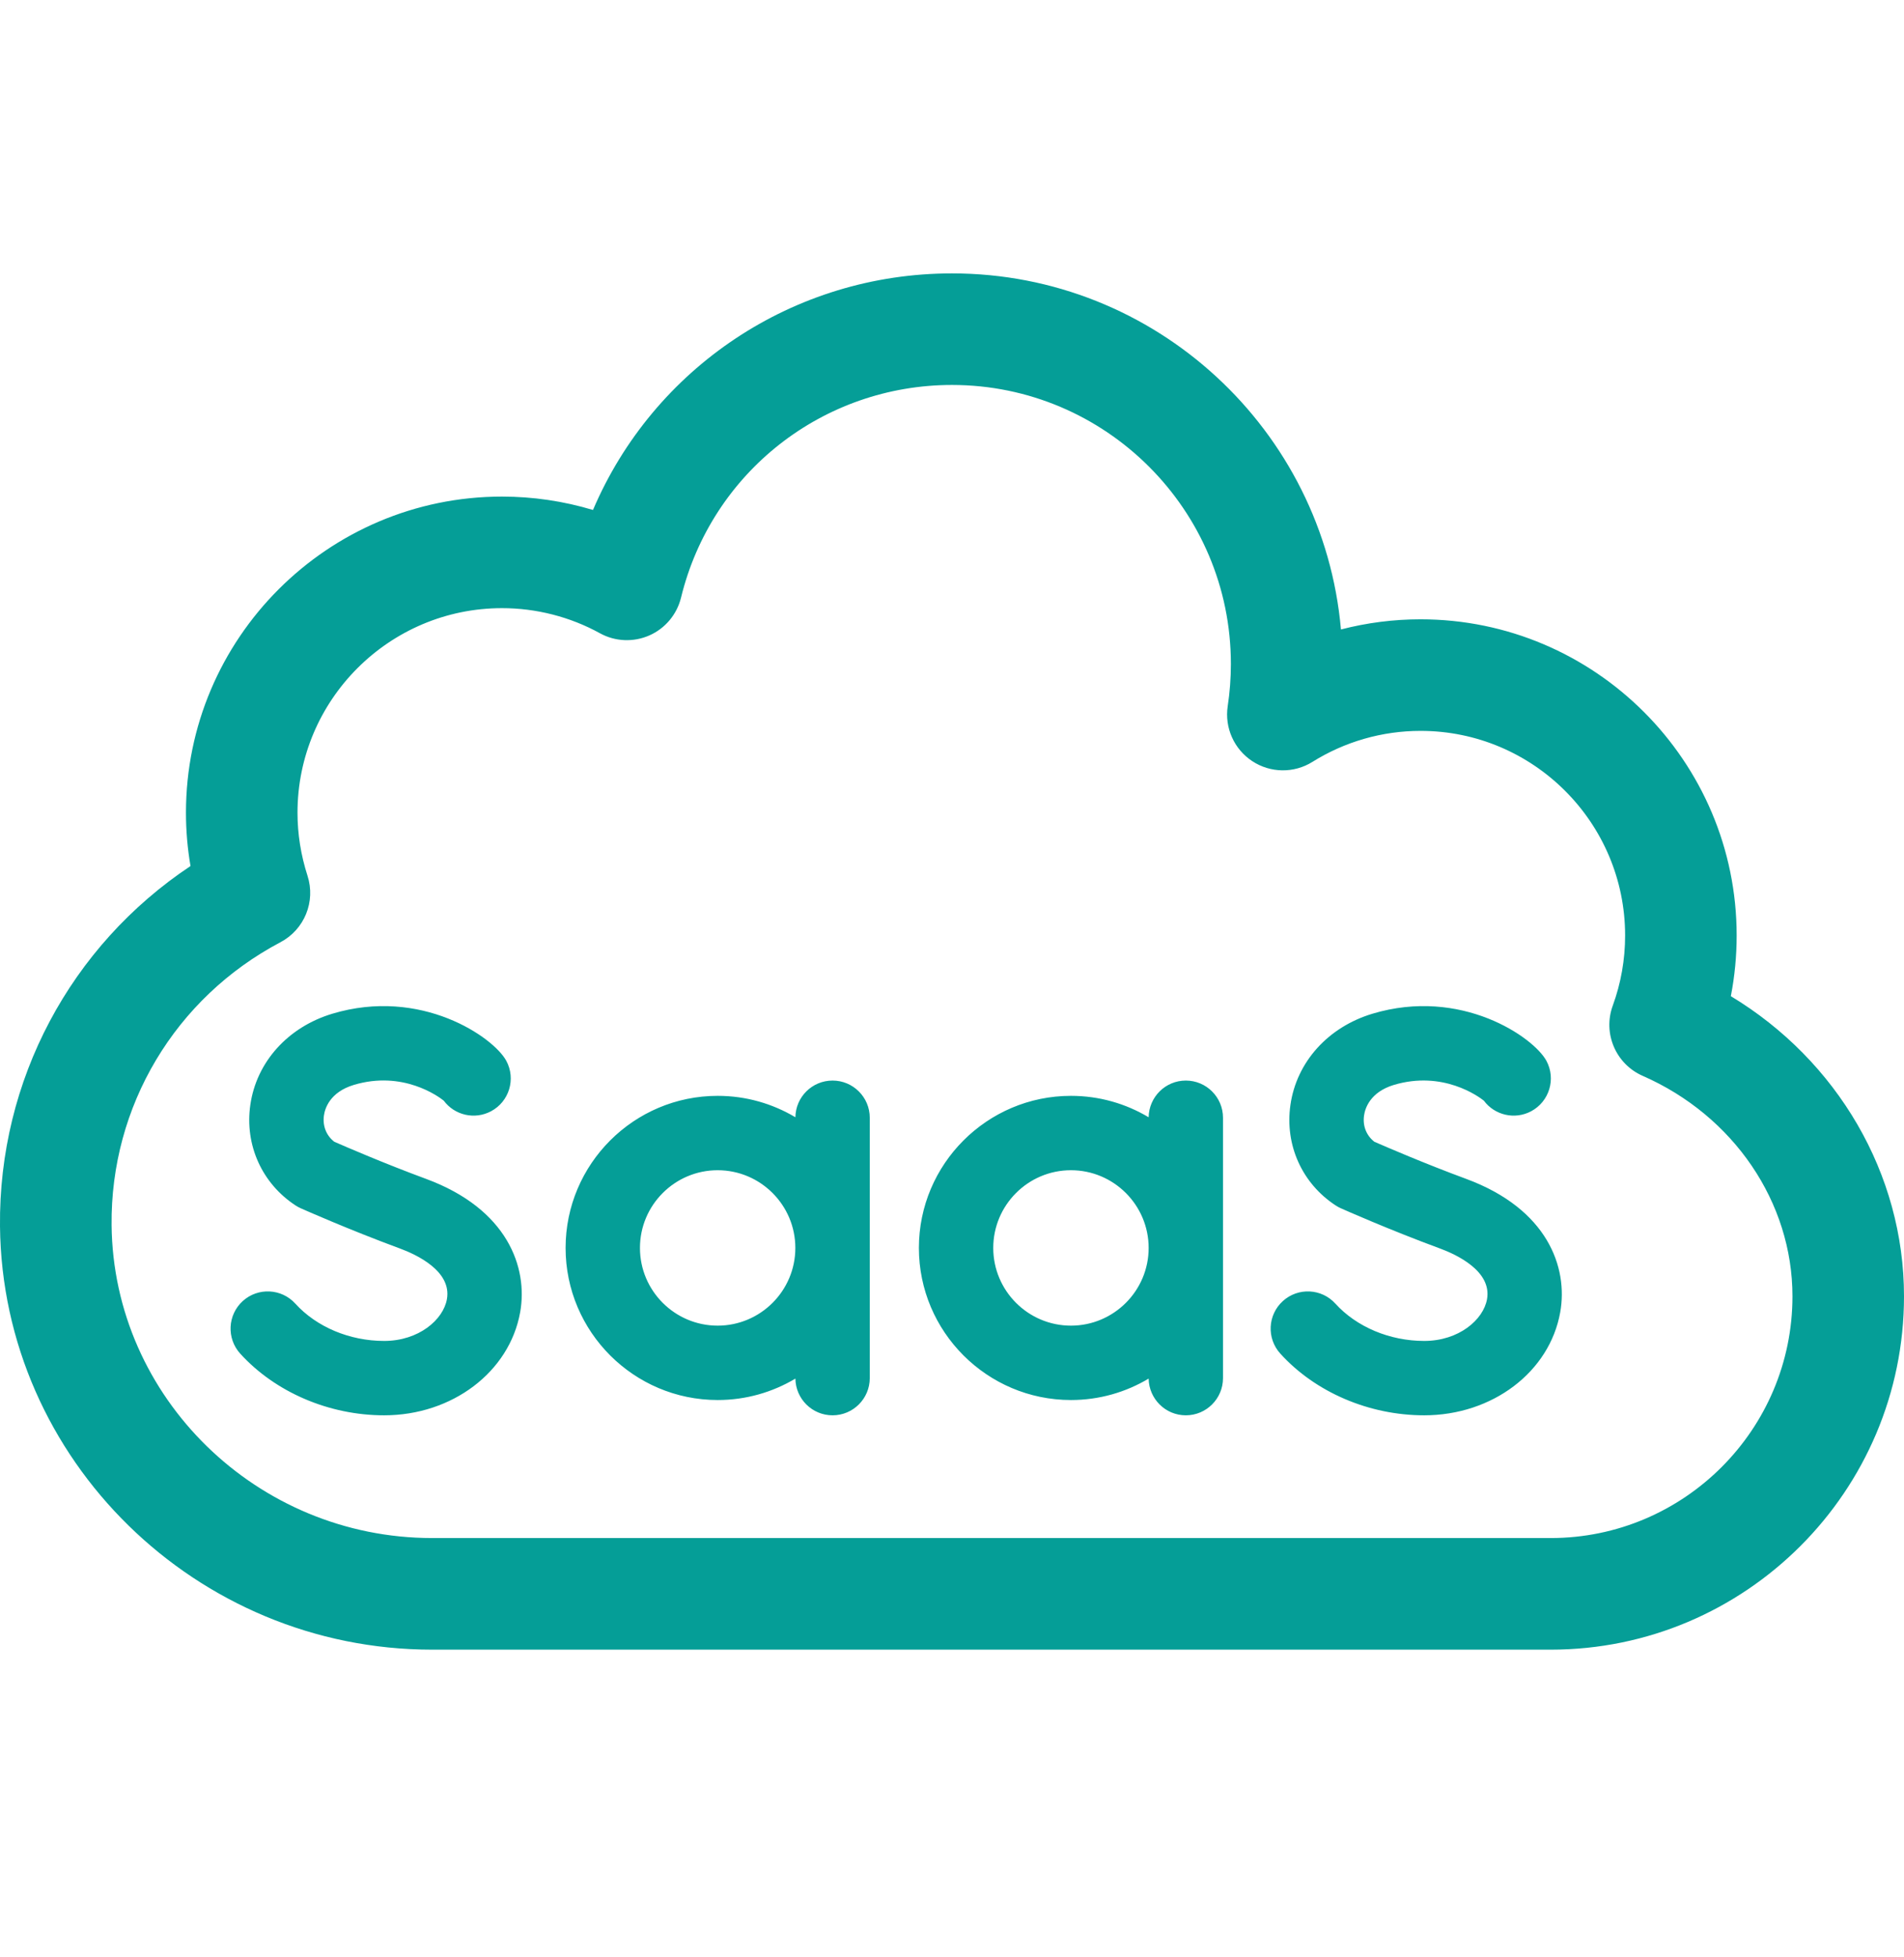 <svg xmlns="http://www.w3.org/2000/svg" width="36" height="37" viewBox="0 0 36 37" fill="none"><g clip-path="url(#clip0_831_6870)"><path fill-rule="evenodd" clip-rule="evenodd" d="M32.836 17.684C32.836 18.071 32.799 18.455 32.726 18.831C34.74 20.047 36 22.189 36 24.504C36 28.187 33.004 31.184 29.32 31.184H8.171C3.711 31.184 0.045 27.594 0 23.181C-0.028 20.42 1.334 17.88 3.602 16.371C3.545 16.038 3.516 15.701 3.516 15.363C3.516 12.068 6.197 9.387 9.492 9.387C10.076 9.387 10.656 9.473 11.212 9.64C12.356 6.957 14.998 5.168 18 5.168C21.852 5.168 25.024 8.132 25.354 11.899C25.843 11.772 26.348 11.707 26.859 11.707C30.155 11.707 32.836 14.388 32.836 17.684ZM8.171 29.074H29.32C31.84 29.074 33.891 27.024 33.891 24.504C33.891 22.727 32.78 21.092 31.061 20.338C30.551 20.115 30.302 19.534 30.493 19.011C30.648 18.587 30.727 18.14 30.727 17.684C30.727 15.551 28.992 13.816 26.859 13.816C26.135 13.816 25.428 14.019 24.815 14.402C24.466 14.62 24.021 14.615 23.677 14.388C23.333 14.162 23.152 13.756 23.213 13.349C23.253 13.086 23.273 12.818 23.273 12.551C23.273 9.643 20.908 7.277 18 7.277C15.561 7.277 13.454 8.93 12.877 11.296C12.799 11.615 12.577 11.88 12.277 12.012C11.976 12.144 11.631 12.129 11.344 11.971C10.78 11.66 10.139 11.496 9.492 11.496C7.36 11.496 5.625 13.231 5.625 15.363C5.625 15.765 5.689 16.166 5.814 16.554C5.972 17.042 5.756 17.572 5.303 17.811C3.31 18.863 2.087 20.912 2.11 23.16C2.143 26.421 4.862 29.074 8.171 29.074ZM8.054 22.284C7.265 21.993 6.531 21.675 6.321 21.583C6.169 21.466 6.097 21.283 6.125 21.085C6.143 20.957 6.235 20.646 6.688 20.509C7.617 20.229 8.293 20.728 8.39 20.806C8.594 21.081 8.974 21.172 9.285 21.006C9.628 20.823 9.757 20.397 9.574 20.055C9.335 19.608 7.962 18.657 6.282 19.163C5.443 19.416 4.849 20.076 4.733 20.886C4.624 21.643 4.953 22.372 5.59 22.788C5.621 22.808 5.654 22.826 5.688 22.841L5.69 22.842L5.69 22.842L5.69 22.842C5.754 22.87 6.608 23.249 7.568 23.603C7.865 23.713 8.546 24.025 8.45 24.559C8.381 24.947 7.918 25.348 7.263 25.348C6.611 25.348 5.984 25.084 5.584 24.643C5.323 24.355 4.878 24.333 4.59 24.594C4.303 24.855 4.281 25.299 4.541 25.587C5.204 26.317 6.221 26.754 7.263 26.754C8.551 26.754 9.633 25.934 9.835 24.806C9.986 23.96 9.597 22.853 8.054 22.284ZM27.72 22.284C26.931 21.993 26.197 21.675 25.986 21.583C25.835 21.466 25.762 21.283 25.791 21.085C25.809 20.958 25.901 20.646 26.353 20.509C27.282 20.23 27.959 20.729 28.056 20.806C28.26 21.081 28.64 21.172 28.951 21.006C29.293 20.823 29.423 20.397 29.24 20.055C29.001 19.608 27.628 18.657 25.948 19.163C25.109 19.416 24.515 20.076 24.399 20.886C24.29 21.643 24.618 22.372 25.256 22.788C25.287 22.808 25.319 22.826 25.353 22.841L25.356 22.842C25.419 22.87 26.273 23.249 27.233 23.603C27.53 23.713 28.211 24.025 28.116 24.559C28.047 24.947 27.584 25.348 26.928 25.348C26.277 25.348 25.649 25.084 25.249 24.643C24.988 24.355 24.544 24.333 24.256 24.594C23.968 24.855 23.946 25.299 24.207 25.587C24.869 26.318 25.886 26.754 26.928 26.754C28.217 26.754 29.299 25.935 29.5 24.806C29.651 23.96 29.263 22.853 27.72 22.284ZM15.742 20.426C15.356 20.426 15.044 20.736 15.039 21.12C14.608 20.863 14.106 20.715 13.569 20.715C11.984 20.715 10.694 22.005 10.694 23.59C10.694 25.175 11.984 26.465 13.569 26.465C14.106 26.465 14.608 26.317 15.039 26.06C15.044 26.444 15.356 26.754 15.742 26.754C16.13 26.754 16.445 26.439 16.445 26.051V21.129C16.445 20.741 16.13 20.426 15.742 20.426ZM13.569 25.059C12.759 25.059 12.1 24.4 12.1 23.59C12.1 22.78 12.759 22.121 13.569 22.121C14.379 22.121 15.038 22.78 15.038 23.59C15.038 24.4 14.379 25.059 13.569 25.059ZM21.718 21.12C21.724 20.736 22.036 20.426 22.421 20.426C22.809 20.426 23.124 20.741 23.124 21.129V26.051C23.124 26.439 22.809 26.754 22.421 26.754C22.036 26.754 21.724 26.444 21.718 26.06C21.288 26.317 20.786 26.465 20.249 26.465C18.664 26.465 17.374 25.175 17.374 23.59C17.374 22.005 18.664 20.715 20.249 20.715C20.786 20.715 21.288 20.863 21.718 21.12ZM18.78 23.59C18.78 24.4 19.439 25.059 20.249 25.059C21.059 25.059 21.718 24.4 21.718 23.59C21.718 22.78 21.059 22.121 20.249 22.121C19.439 22.121 18.78 22.78 18.78 23.59Z" fill="#059E97"></path></g><defs><clipPath id="clip0_831_6870"><rect width="36" height="36" fill="white" transform="translate(0 0.176)"></rect></clipPath></defs></svg>